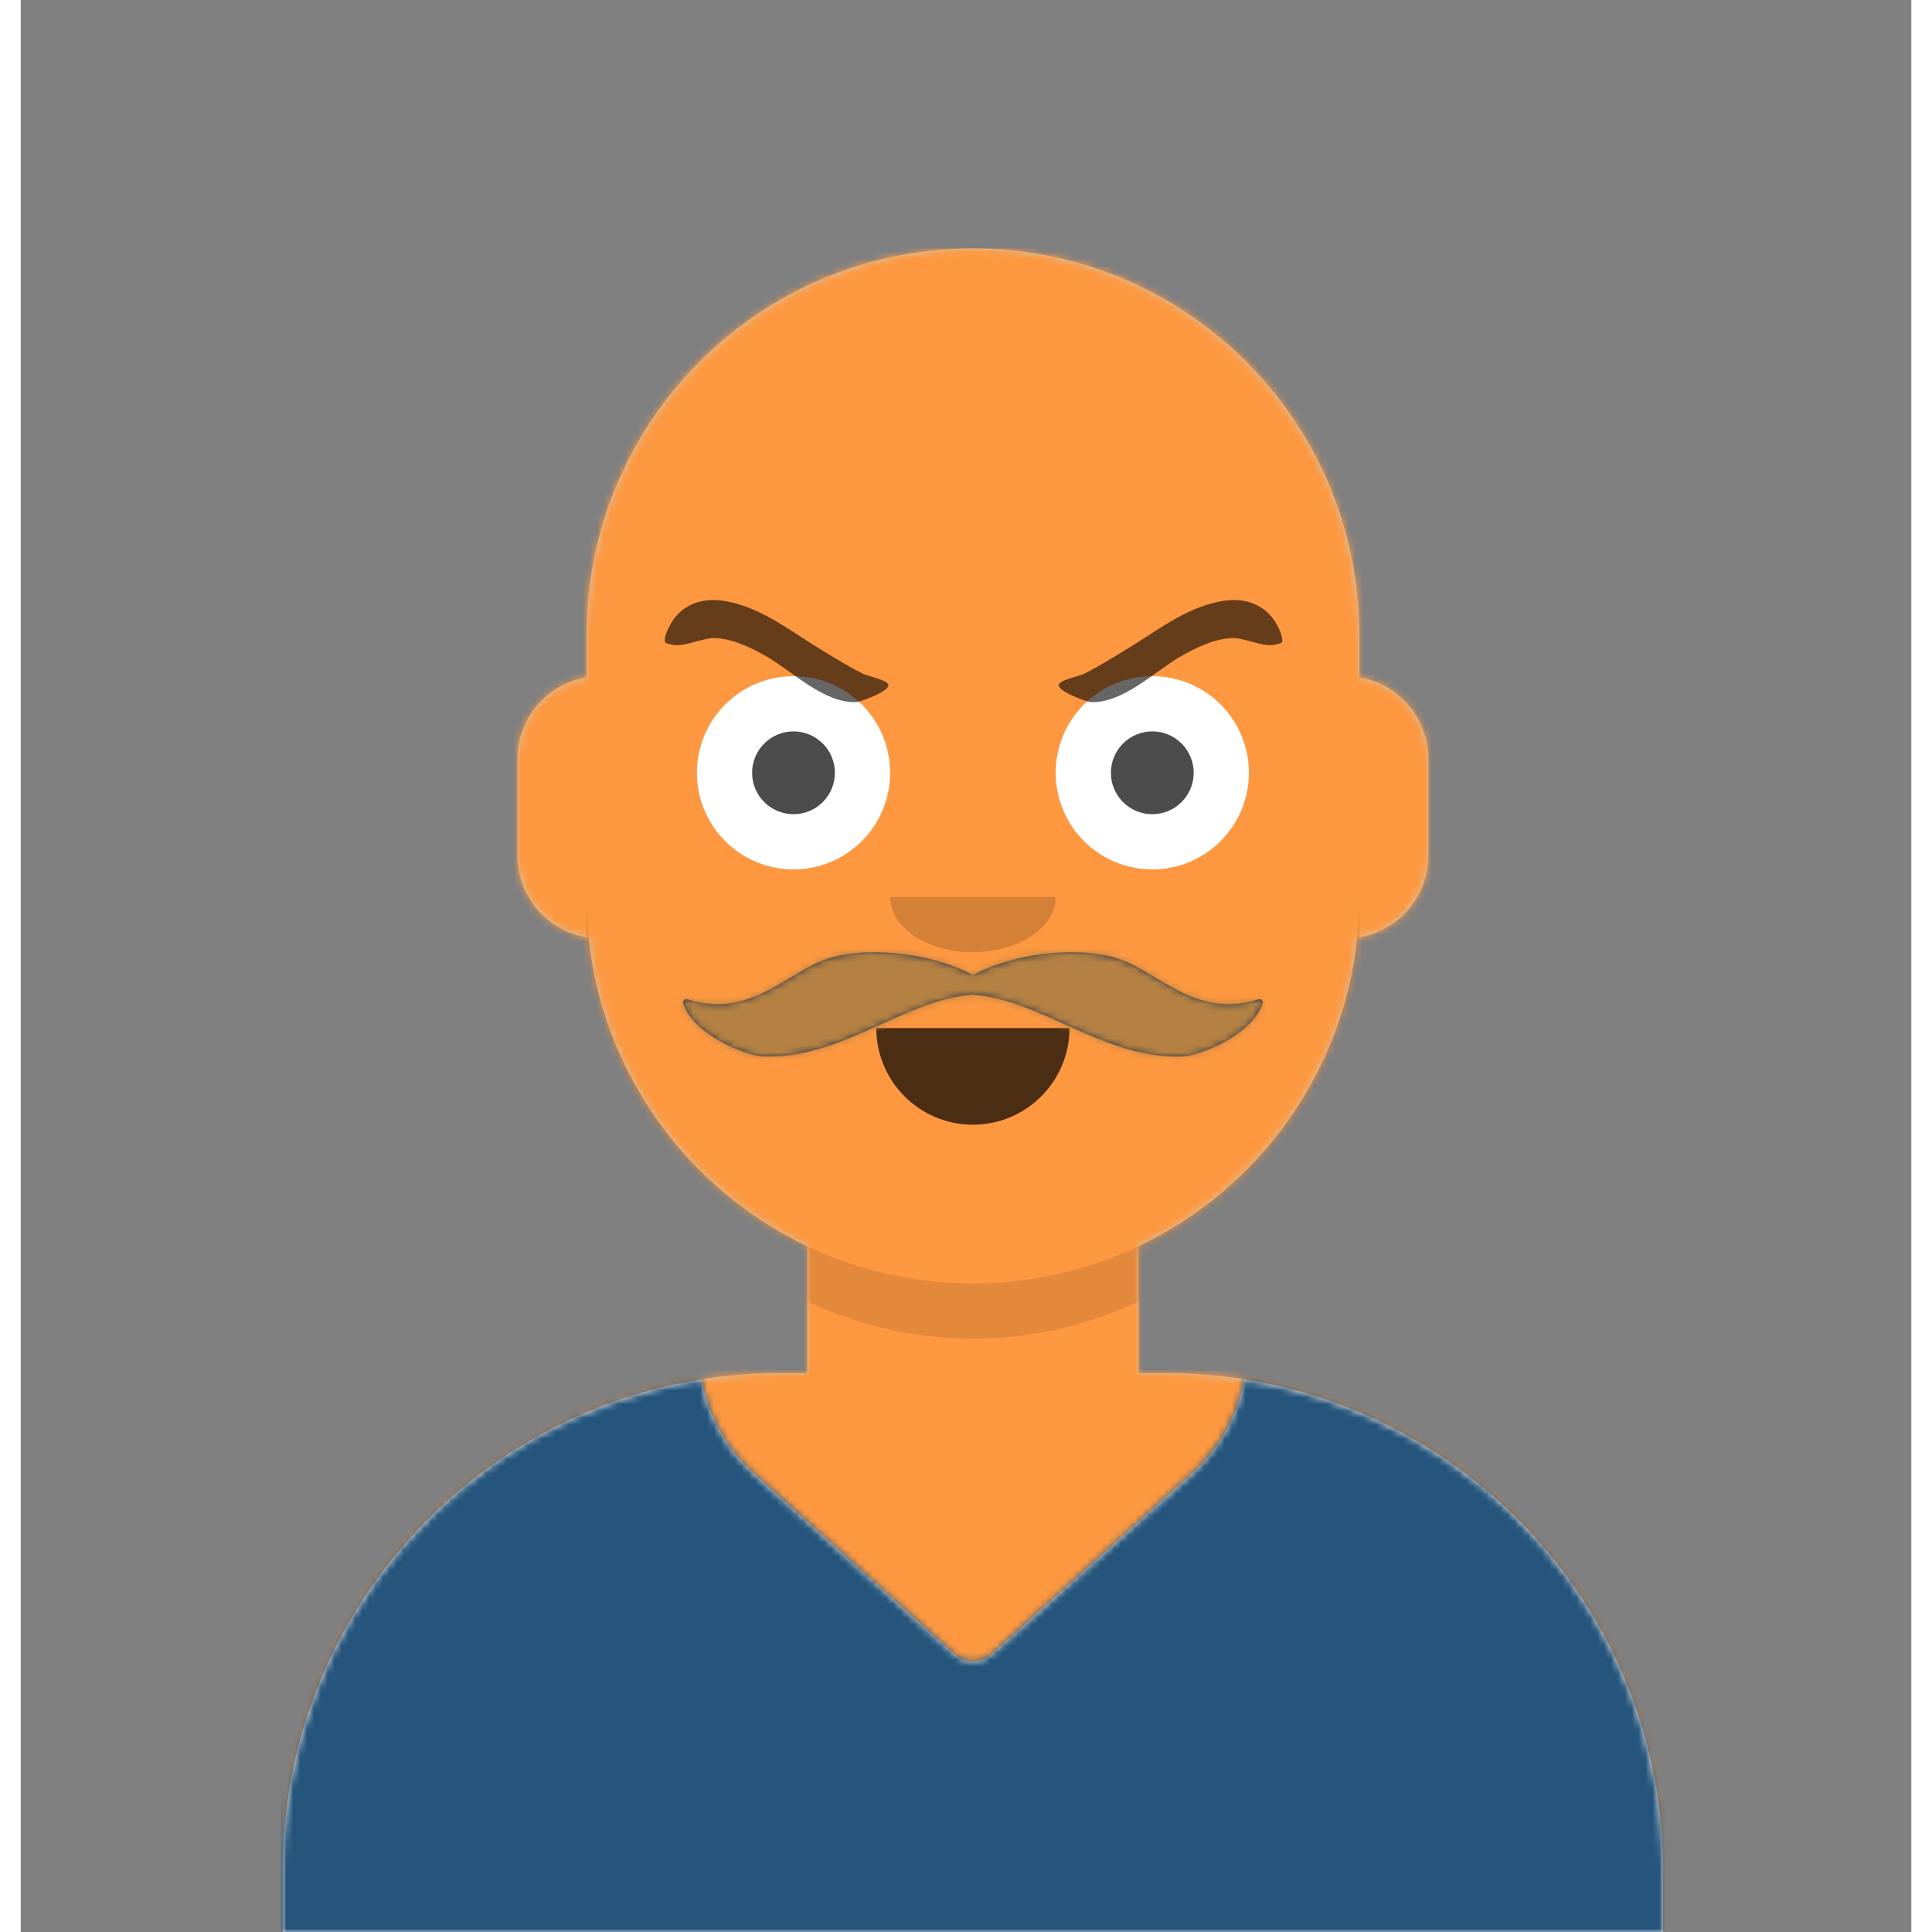 <?xml version="1.0" encoding="utf-8" ?><!DOCTYPE svg PUBLIC "-//W3C//DTD SVG 1.1//EN" "http://www.w3.org/Graphics/SVG/1.1/DTD/svg11.dtd"><svg width="280px" height="280px" viewBox="-6 0 274 280" version="1.1" xmlns="http://www.w3.org/2000/svg" xmlns:xlink="http://www.w3.org/1999/xlink"><rect x="-6" y="0" width="274" height="280" fill="#808080" stroke="none"/><desc>Py-Avataaars</desc> <g id="x22" stroke="none" stroke-width="1" fill="none" fill-rule="evenodd"><defs><circle id="x10" cx="120" cy="120" r="120"/><path id="x9" d="M12,160 C12,226.274 65.726,280 132,280 C198.274,280 252,226.274 252,160 L264,160 L264,-1.42108547e-14 L-3.19744231e-14,-1.42108547e-14 L-3.19744231e-14,160 L12,160 Z"/><path id="x13" d="M124,144.611 L124,163 L128,163 L128,163 C167.765,163 200,195.235 200,235 L200,244 L0,244 L0,235 C-4.86974701e-15,195.235 32.235,163 72,163 L72,163 L76,163 L76,144.611 C58.763,136.422 46.372,119.687 44.305,99.881 C38.48,99.058 34,94.052 34,88 L34,74 C34,68.054 38.325,63.118 44,62.166 L44,56 L44,56 C44,25.072 69.072,5.68137151e-15 100,0 L100,0 L100,0 C130.928,-5.68137151e-15 156,25.072 156,56 L156,62.166 C161.675,63.118 166,68.054 166,74 L166,88 C166,94.052 161.52,99.058 155.695,99.881 C153.628,119.687 141.237,136.422 124,144.611 Z"/></defs><g id="x20" transform="translate(-825,-1100)"><g transform="translate(825,1100)"> <g id="x21" stroke-width="1" fill-rule="evenodd" mask="url('#py-avataaars-path-270b8e28-3261-4213-ae6e-bc0f9b3dd78a')"><g id="x19" transform="translate(32,36)"><mask id="x8" fill="#FFFFFF"><use xlink:href="#x13"/></mask><use fill="#D0C6AC" xlink:href="#x13"/><g id="x6" mask="url('#x8')" fill="#FD9841"><g transform="translate(0,0)" id="x7"><rect x="0" y="0" width="264" height="280"/></g></g> <path id="x18" d="M156,79 L156,102 C156,132.928 130.928,158 100,158 C69.072,158 44,132.928 44,102 L44,79 L44,94 C44,124.928 69.072,150 100,150 C130.928,150 156,124.928 156,94 L156,79 Z" fill-opacity="0.1" fill="#000000" mask="url('#x8')"/></g><g id="x38" transform="translate(0,170)"><defs><path id="x12" d="M171.32,29.936 C205.706,35.367 232,65.139 232,101.052 L232,110 L32,110 L32,101.052 C32,65.138 58.294,35.366 92.682,29.936 C93.584,35.005 96.116,39.824 100.236,43.539 L100.236,43.539 L129.321,69.768 C130.843,71.14 133.157,71.14 134.679,69.768 L134.679,69.768 L163.764,43.539 C164.189,43.155 164.601,42.756 164.998,42.343 C168.414,38.787 170.517,34.452 171.32,29.936 Z"/></defs><mask id="x15" fill="#FFFFFF"><use xlink:href="#x12"/></mask><use id="x37" fill="#E6E6E6" fill-rule="evenodd" xlink:href="#x12"/><g id="py-avataaars-clothes-clothe-color-palette-blue_03" mask="url('#x15')" fill-rule="evenodd" fill="#25557C"><rect id="x39" x="0" y="0" width="264" height="110"/></g></g><g id="x36" transform="translate(76,82)" fill="#000000"><g id="x27" transform="translate(2,52)" fill-opacity="0.7"><path id="x26" d="M40,15 C40,22.732 46.268,29 54,29 L54,29 C61.732,29 68,22.732 68,15"/></g><g id="x25" transform="translate(28,40)" fill-opacity="0.16"><path id="x24" d="M16,8 C16,12.418 21.373,16 28,16 L28,16 C34.627,16 40,12.418 40,8"/></g><g id="x32" transform="translate(0,8)"><circle id="x28" fill="#FFFFFF" cx="30" cy="22" r="14"/><circle id="x31" fill="#FFFFFF" cx="82" cy="22" r="14"/><circle id="x30" fill-opacity="0.7" fill="#000000" cx="30" cy="22" r="6"/><circle id="x29" fill-opacity="0.7" fill="#000000" cx="82" cy="22" r="6"/></g><g id="x35" fill-opacity="0.6"><path id="x34" d="M44.857,12.228 C44.858,12.219 44.858,12.219 44.857,12.228 M17.586,7.892 C15.244,8.33 13.087,9.788 12.152,12.099 C11.801,12.967 11.392,14.924 11.708,15.807 C11.828,16.143 12.033,16.101 12.956,16.043 C14.644,15.937 16.933,13.662 18.748,13.256 C21.275,12.69 23.983,13.115 26.496,13.688 C30.811,14.673 36.485,17.788 40.946,16.17 C41.278,16.05 45.621,12.923 44.369,12.277 C43.924,11.907 41.137,12.085 40.622,11.999 C38.228,11.597 35.73,10.935 33.373,10.327 C28.233,9 22.967,6.881 17.586,7.892" transform="translate(28.095, 12.128) rotate(17.0) translate(-28.095, -12.128)"/><path id="x33" d="M100.918,12.209 C100.92,12.2 100.92,12.2 100.918,12.209 M73.586,7.892 C71.244,8.33 69.087,9.788 68.152,12.099 C67.801,12.967 67.392,14.924 67.708,15.807 C67.828,16.143 68.033,16.101 68.956,16.043 C70.644,15.937 72.933,13.662 74.748,13.256 C77.275,12.69 79.983,13.115 82.496,13.688 C86.811,14.673 92.485,17.788 96.946,16.17 C97.278,16.05 101.621,12.923 100.369,12.277 C99.924,11.907 97.137,12.085 96.622,11.999 C94.228,11.597 91.73,10.935 89.373,10.327 C84.233,9 78.967,6.881 73.586,7.892" transform="translate(84.095, 12.128) scale(-1, 1) rotate(17.0) translate(-84.095, -12.128)"/></g></g><g id="x0" stroke-width="1" fill-rule="evenodd"><defs><rect id="x11" x="0" y="0" width="264" height="280"/><filter id="x23" x="-0.8%" y="-2.0%" width="101.5%" height="108.0%" filterUnits="objectBoundingBox"><feOffset dx="0" dy="2" in="SourceAlpha" result="shadowOffsetOuter1"/><feColorMatrix values="0 0 0 0 0 0 0 0 0 0 0 0 0 0 0 0 0 0 0.16 0" type="matrix" in="shadowOffsetOuter1" result="shadowMatrixOuter1"/><feMerge><feMergeNode in="shadowMatrixOuter1"/><feMergeNode in="SourceGraphic"/></feMerge></filter></defs><mask id="x16" fill="#FFFFFF"><use xlink:href="#x11"/></mask><g id="x1"/><g id="x2" mask="url('#x16')"><g transform="translate(-1,0)"><g id="x5" transform="translate(49,72)"><defs><path id="x14" d="M84,69.297 C77.208,65.711 67.578,65.149 62.389,67.132 C56.614,69.337 51.505,75.583 42.639,72.828 C42.27,72.714 41.909,73.045 42.02,73.409 C43.394,77.918 51.028,81.007 53.622,81.108 C64.961,81.55 74.095,72.83 84,72.161 C93.906,72.83 103.039,81.55 114.379,81.108 C116.973,81.007 124.607,77.918 125.98,73.409 C126.091,73.045 125.731,72.714 125.362,72.828 C116.495,75.583 111.386,69.337 105.612,67.132 C100.422,65.149 90.792,65.711 84,69.297 Z"/></defs><mask id="x17" fill="#FFFFFF"><use xlink:href="#x14"/></mask><use id="x3" fill="#28354B" fill-rule="evenodd" xlink:href="#x14"/><g id="x40" mask="url('#x17')" fill="#B58143"><g transform="translate(-32,0)" id="x4"><rect x="0" y="0" width="264" height="244"/></g></g></g> </g></g></g> </g></g></g></g></svg>